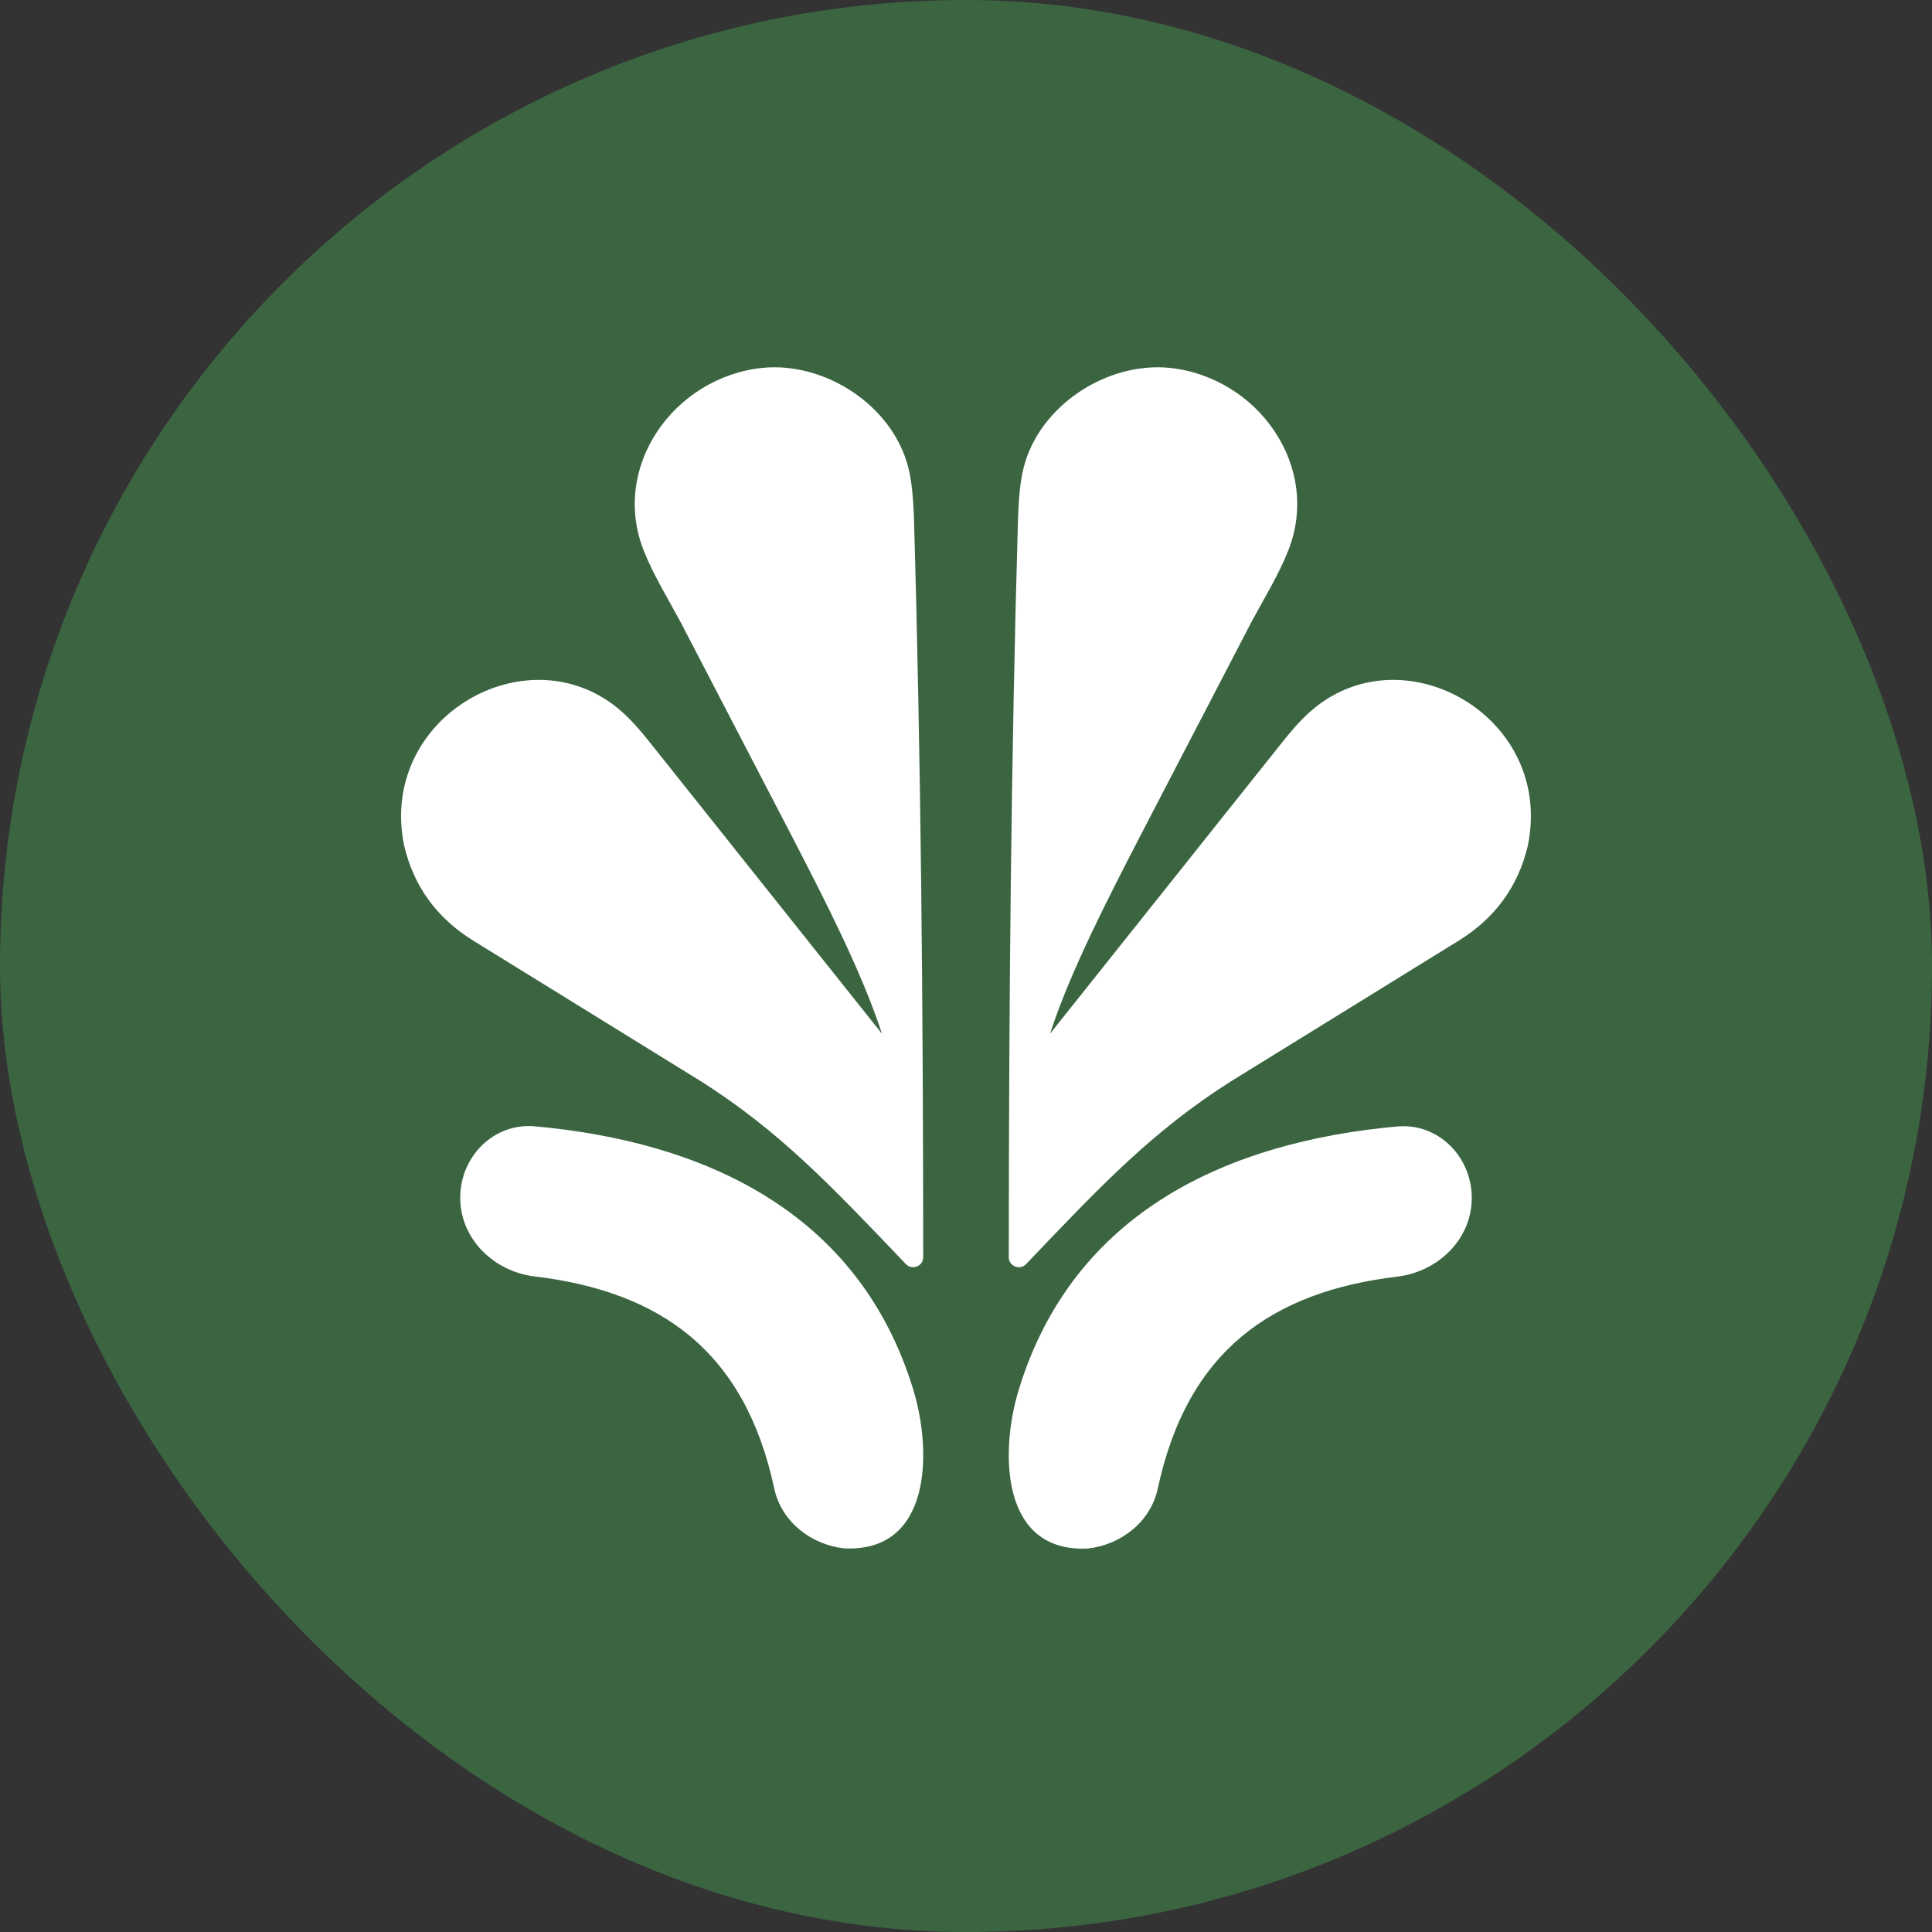 <svg width="192" height="192" viewBox="0 0 192 192" fill="none" xmlns="http://www.w3.org/2000/svg">
<rect x="0" y="0" width="192" height="192" fill="#333333" stroke="none"/>
<rect width="192" height="192" rx="96" fill="#3B6541"/>
<path d="M151.829 84.062C154.463 71.377 139.759 62.859 130.577 70.403C129.081 71.632 127.927 73.142 126.726 74.644L104.349 102.731C106.39 96.456 110.225 89.076 113.23 83.242L124.353 61.838C125.592 59.526 127.02 57.22 127.997 54.787C131.379 46.373 124.984 37.466 116.231 36.558C109.995 35.941 103.29 40.303 101.733 46.462C101.335 48.035 101.26 49.628 101.177 51.242C100.465 75.654 100.263 99.931 100.251 124.936C100.25 125.837 101.35 126.276 101.972 125.624C109.488 117.746 114.542 112.413 122.299 107.482L144.923 93.507C148.517 91.291 150.85 88.181 151.829 84.062Z" fill="white"/>
<path d="M40.169 84.062C37.535 71.377 52.238 62.859 61.42 70.403C62.916 71.632 64.07 73.142 65.272 74.644L87.648 102.731C85.607 96.456 81.773 89.076 78.767 83.242L67.644 61.838C66.405 59.526 64.978 57.22 64 54.787C60.619 46.373 67.013 37.466 75.766 36.558C82.002 35.941 88.707 40.303 90.264 46.462C90.662 48.035 90.738 49.628 90.821 51.242C91.532 75.654 91.734 99.931 91.747 124.936C91.747 125.837 90.647 126.276 90.025 125.624C82.509 117.746 77.455 112.413 69.698 107.482L47.074 93.507C43.48 91.291 41.147 88.181 40.169 84.062Z" fill="white"/>
<path d="M108.118 153.889C99.417 154.327 99.366 144.261 101.233 138.14C106.68 120.275 122.276 113.449 138.84 111.948C142.926 111.578 146.264 114.945 146.263 119.048C146.262 123.141 142.928 126.378 138.864 126.868C126.493 128.359 118.009 134.153 115.055 147.943C114.349 151.248 111.383 153.531 108.118 153.889Z" fill="white"/>
<path d="M83.882 153.873C92.583 154.311 92.634 144.246 90.767 138.125C85.32 120.259 69.724 113.434 53.16 111.933C49.074 111.562 45.736 114.93 45.737 119.032C45.738 123.125 49.072 126.363 53.136 126.852C65.507 128.343 73.991 134.137 76.945 147.928C77.651 151.232 80.617 153.515 83.882 153.873Z" fill="white"/>
</svg>
